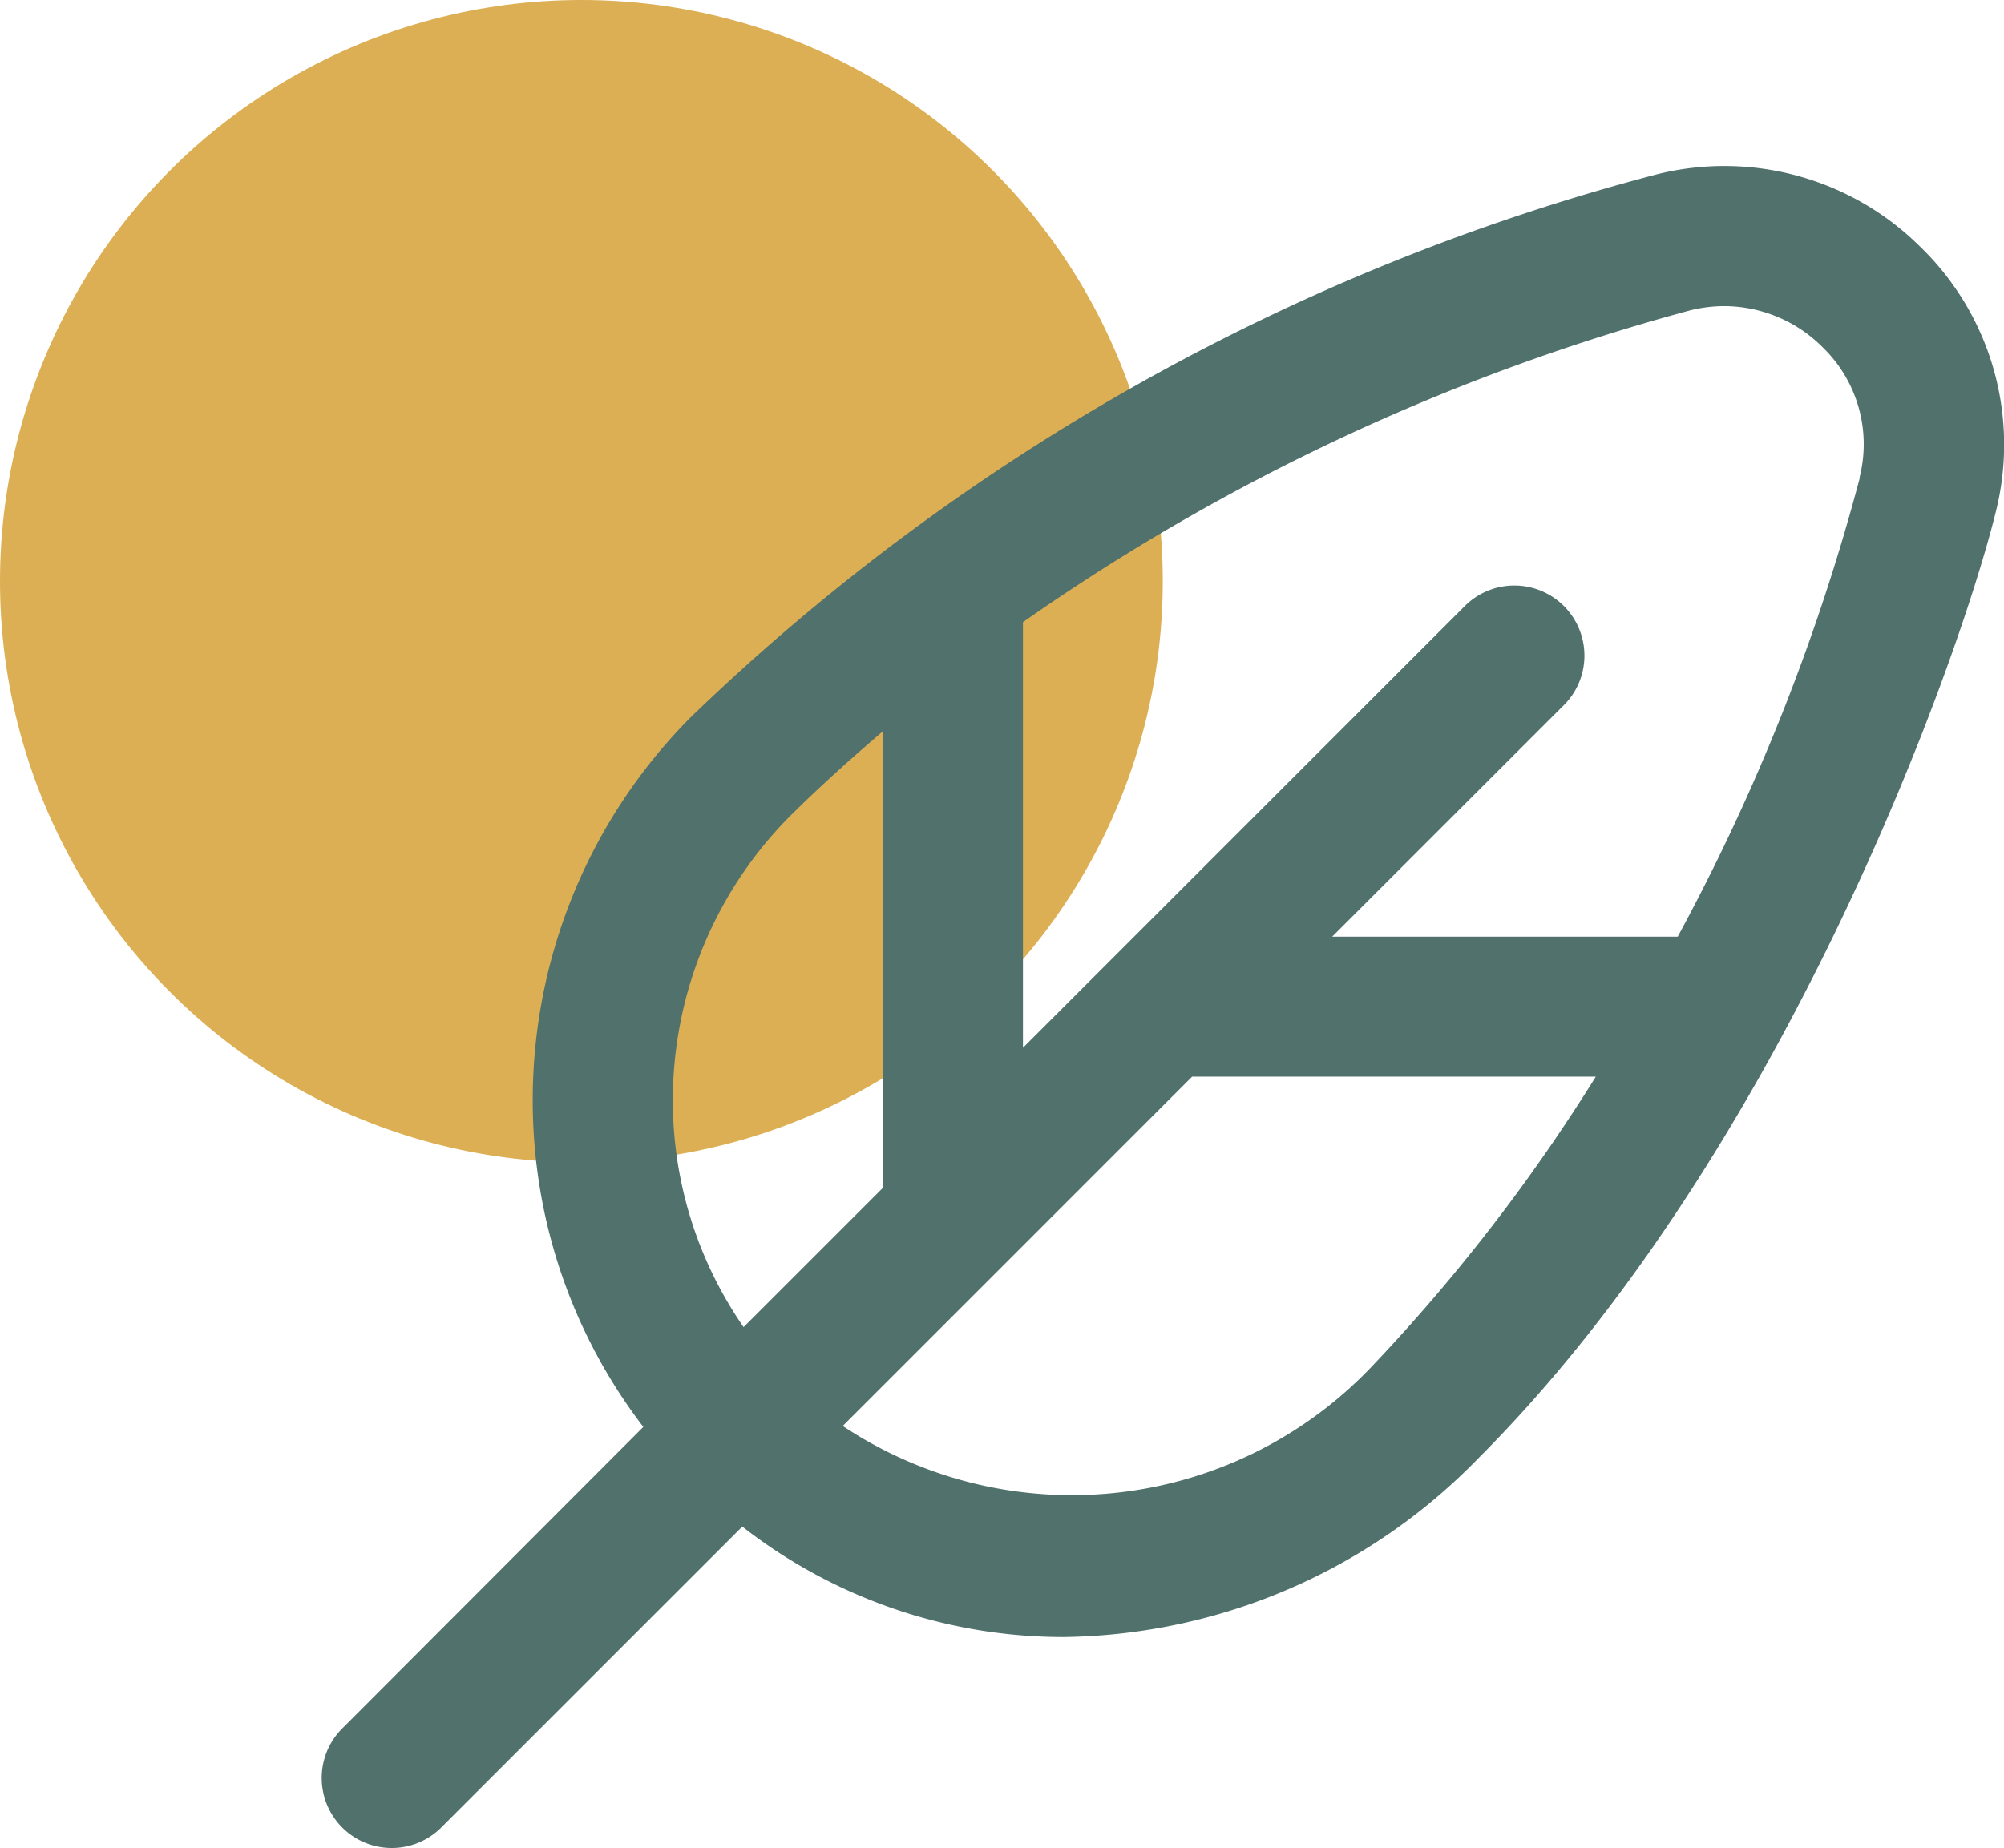 <svg xmlns="http://www.w3.org/2000/svg" width="41.894" height="38.643" viewBox="0 0 41.894 38.643">
  <g id="Group_2426" data-name="Group 2426" transform="translate(-382.829 -207.502)">
    <circle id="Ellipse_435" data-name="Ellipse 435" cx="12.154" cy="12.154" r="12.154" transform="translate(382.829 207.502)" fill="#ddaf54"/>
    <path id="Path_111776" data-name="Path 111776" d="M421.177,211.751a5.809,5.809,0,0,0-5.546-1.545,45.82,45.82,0,0,0-20.189,11.35,11.365,11.365,0,0,0-3.291,8.541,11.2,11.2,0,0,0,2.3,6.3l-6.277,6.288a1.464,1.464,0,1,0,2.035,2.106l.036-.036,6.275-6.274a10.907,10.907,0,0,0,6.734,2.31,12.3,12.3,0,0,0,8.643-3.728c6.444-6.444,10.081-16.765,10.83-19.81a5.758,5.758,0,0,0-1.547-5.5Zm-26.1,18.212a8.429,8.429,0,0,1,2.439-6.337c.628-.623,1.278-1.207,1.946-1.778v9.547l-2.915,2.915A8.314,8.314,0,0,1,395.077,229.962Zm14.7,5.067a8.651,8.651,0,0,1-11.157,1.347l3.338-3.338,3.966-3.967h8.439A37.754,37.754,0,0,1,409.779,235.029Zm10.106-18.485a43.348,43.348,0,0,1-3.808,9.6h-7.223l4.824-4.822a1.465,1.465,0,1,0-2.035-2.108l-.036.036-7.324,7.324-1.894,1.894v-8.9a44.471,44.471,0,0,1,13.947-6.52,3.007,3.007,0,0,1,.708-.089,2.911,2.911,0,0,1,2.064.862,2.82,2.82,0,0,1,.77,2.722Z" transform="translate(1.827 0.943)" fill="#51716d"/>
  </g>
</svg>
